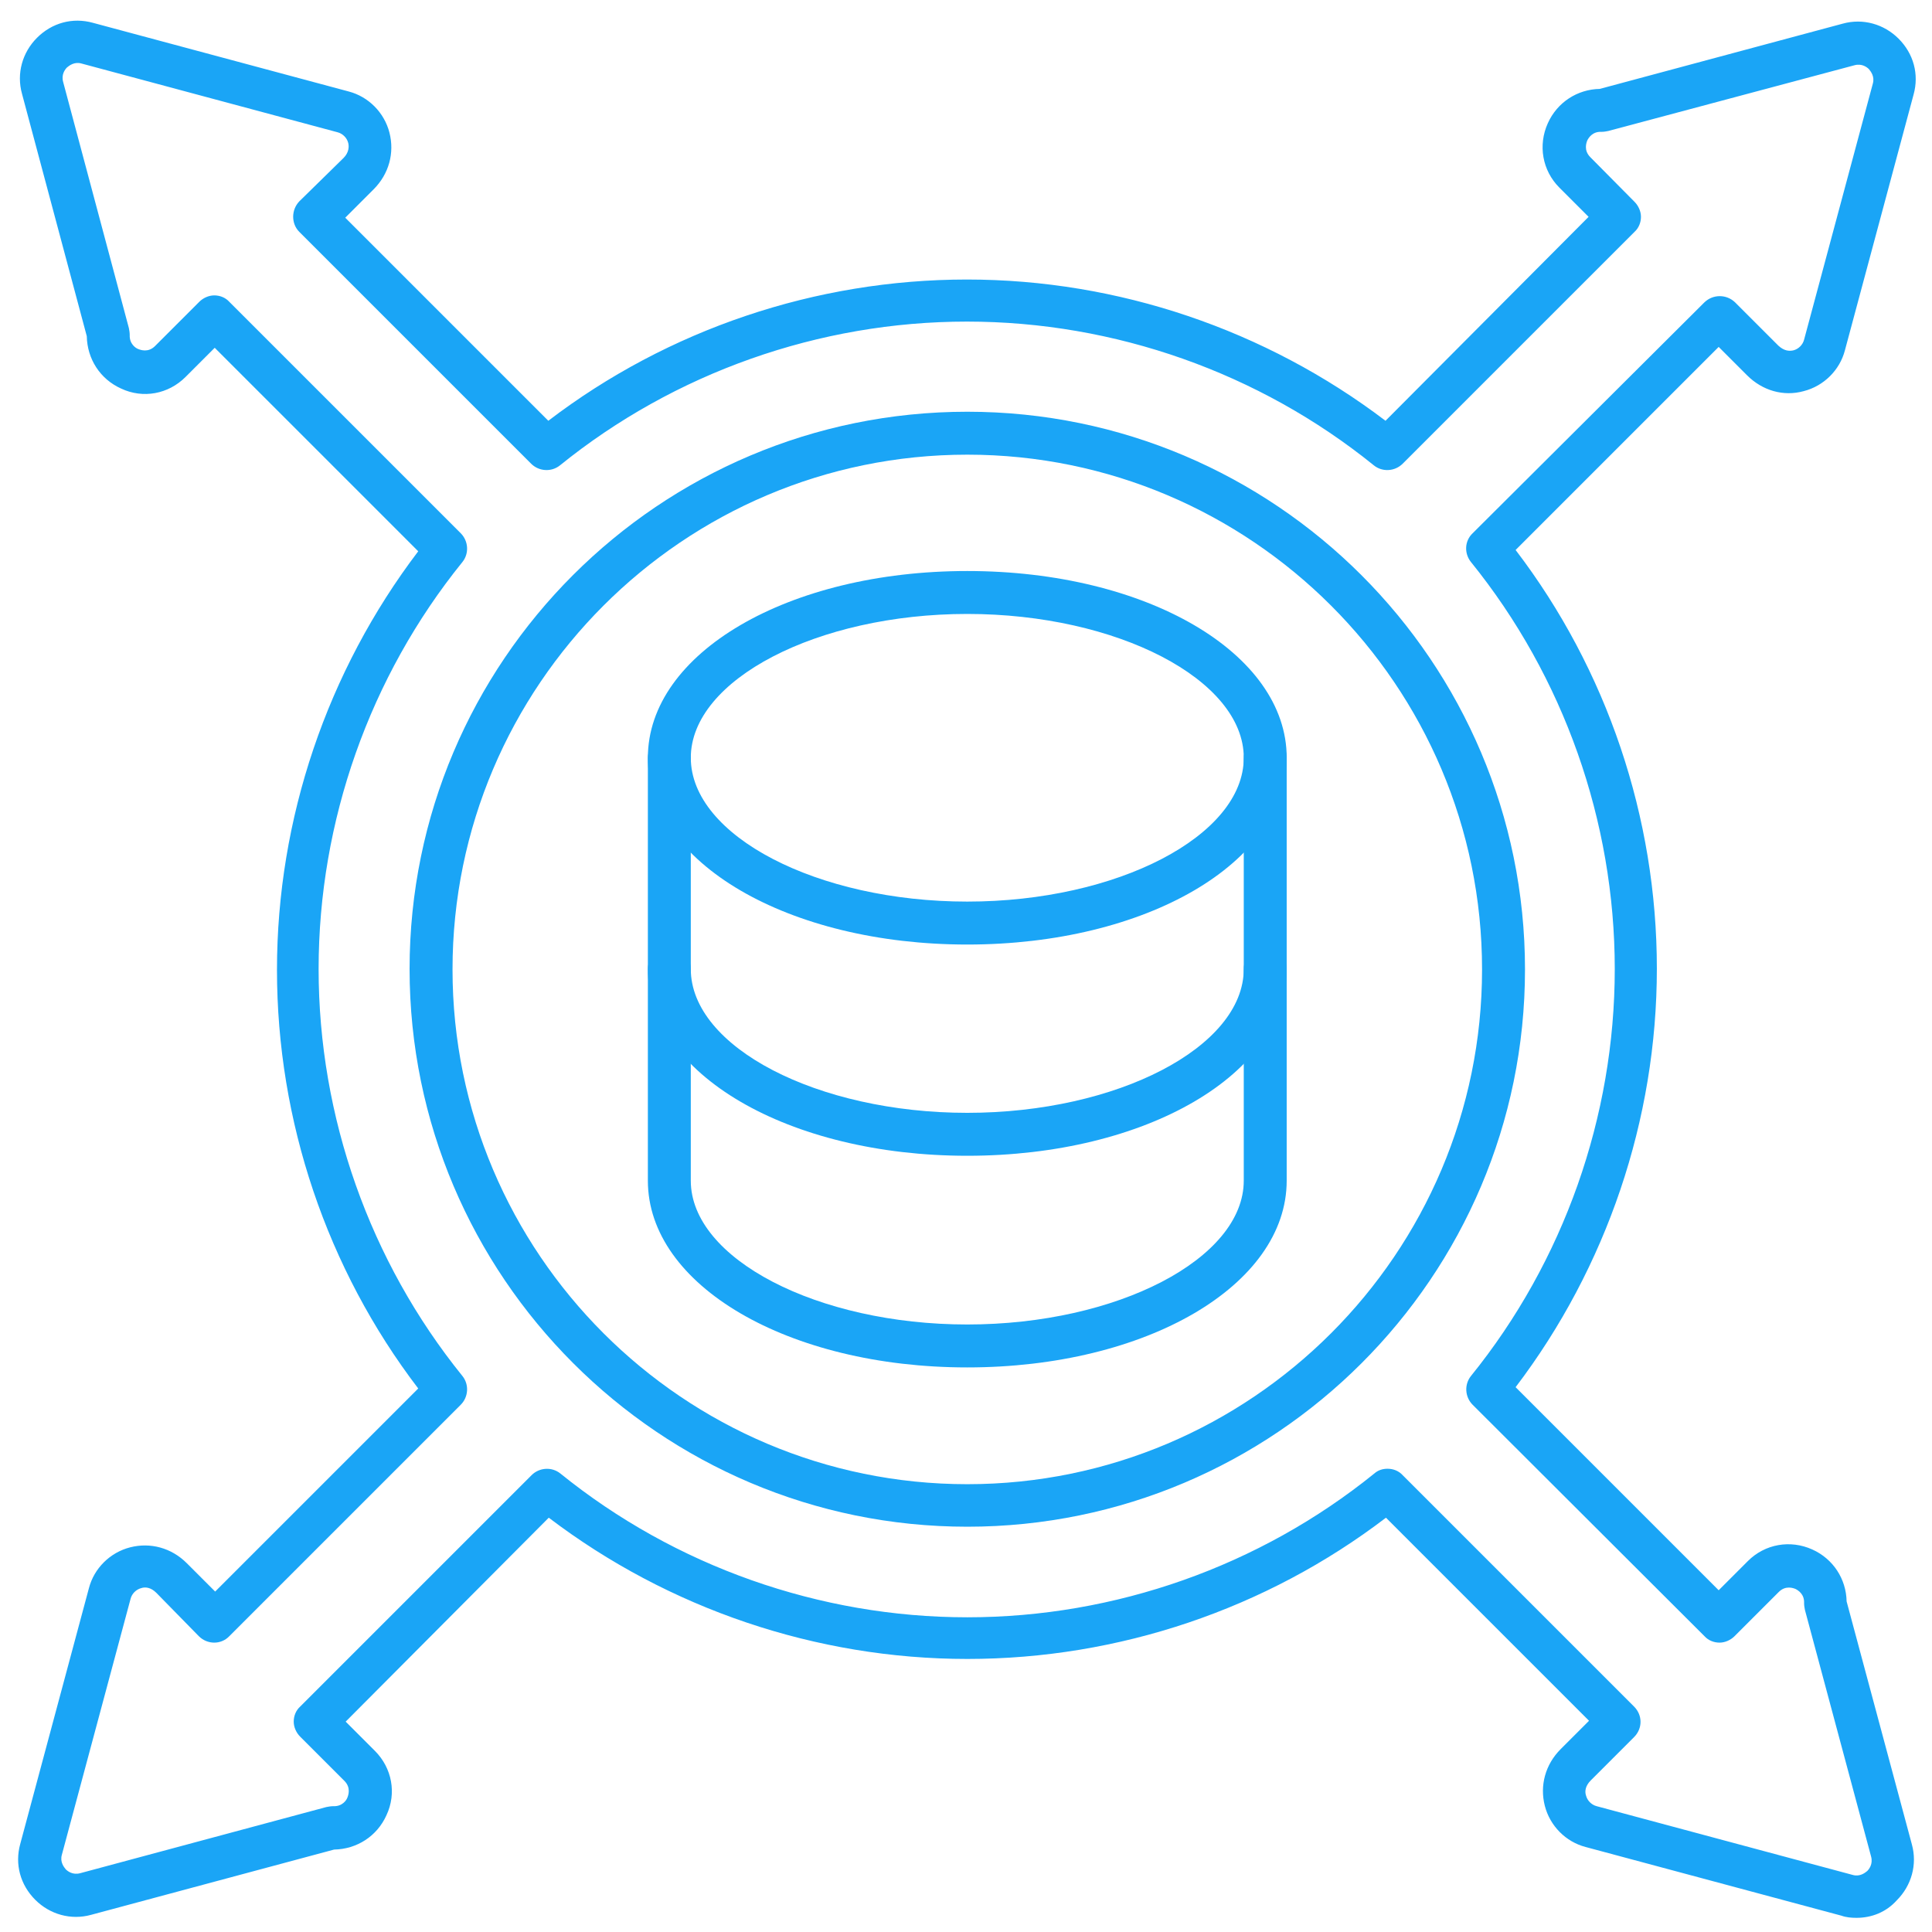 <svg width="90" height="90" version="1.1" viewBox="0 0 1200 1200" xmlns="http://www.w3.org/2000/svg"><path d="m1153.1 1191.2c-3.199 0-6.398-0.266-9.332-1.332l-158.93-42.668c-12.266-3.199-22.133-13.066-25.332-25.602s0.266-25.602 9.867-35.199l17.602-17.602-126.13-126.13c-74.398 56.801-166.13 87.734-260 87.734-93.867 0-185.6-31.199-260-87.734l-126.14 126.67 18.133 18.133c10.668 10.668 13.602 26.398 7.199 40-5.867 13.066-18.398 21.066-32.535 21.332l-150.93 40.535c-12.535 3.465-25.602-0.266-34.668-9.332-9.332-9.332-12.801-22.133-9.332-34.668l42.668-158.93c3.199-12.266 13.066-22.133 25.602-25.332 12.535-3.199 25.602 0.266 35.199 9.867l17.602 17.602 126.13-126.13c-56.801-74.398-87.734-166.13-87.734-260 0-93.867 31.199-185.6 87.734-260l-126.4-126.4-18.133 18.133c-10.668 10.668-26.398 13.602-40 7.199-13.066-5.867-21.066-18.398-21.332-32.535l-40.266-150.66c-3.465-12.535 0.266-25.602 9.332-34.668 9.332-9.332 22.133-12.801 34.668-9.332l158.93 42.668c12.266 3.199 22.133 13.066 25.332 25.602 3.199 12.535-0.266 25.602-9.867 35.199l-17.602 17.602 126.13 126.13c74.398-56.801 166.13-87.734 260-87.734s185.6 31.199 260 87.734l126.14-126.67-18.133-18.133c-10.668-10.668-13.332-26.398-7.199-40 5.867-13.066 18.398-21.066 32.266-21.332l150.93-40.535c12.535-3.465 25.602 0.266 34.668 9.332 9.332 9.332 12.801 22.133 9.332 34.668l-42.668 158.93c-3.199 12.266-13.066 22.133-25.602 25.332-12.535 3.465-25.602-0.266-35.199-9.867l-17.602-17.602-126.13 126.13c56.801 74.398 87.734 166.13 87.734 260 0 93.867-31.199 185.6-87.734 260l126.13 126.13 18.133-18.133c10.668-10.668 26.398-13.332 40-7.199 13.066 5.867 21.066 18.398 21.332 32.266l40.535 150.93c3.465 12.535-0.266 25.602-9.332 34.668-6.668 7.469-15.734 10.934-25.066 10.934zm-291.2-278.93c3.465 0 6.934 1.332 9.332 4l143.73 143.73c5.332 5.332 5.332 13.602 0 18.934l-26.934 26.934c-3.465 3.465-3.734 6.934-2.934 9.332 0.801 3.199 3.465 5.867 6.668 6.668l158.93 42.668c4.535 1.332 7.734-1.332 9.066-2.398 1.066-1.066 3.734-4.266 2.398-9.066l-41.066-153.07c-0.266-1.332-0.535-2.668-0.535-4.266 0.266-5.602-3.734-8-5.332-8.801-1.332-0.535-6.133-2.398-10.398 1.867l-27.465 27.465c-2.398 2.398-5.867 4-9.332 4s-6.934-1.332-9.332-4l-144-143.73c-4.801-4.801-5.332-12.535-1.066-17.867 57.602-71.199 89.332-161.07 89.332-252.8 0-91.734-31.734-181.6-89.332-252.8-4.266-5.332-4-13.066 1.066-17.867l144-143.46c5.332-5.066 13.602-5.066 18.934 0l26.934 26.934c3.734 3.465 6.934 3.465 9.332 2.934 3.199-0.801 5.867-3.465 6.668-6.668l42.668-158.93c1.332-4.535-1.332-7.734-2.398-9.066-1.066-1.066-4.266-3.734-9.066-2.398l-152.8 40.801c-1.332 0.266-2.668 0.535-4.266 0.535-5.602-0.266-8 3.734-8.801 5.332-0.535 1.332-2.398 6.133 1.867 10.398l27.461 27.73c2.398 2.398 4 5.867 4 9.332 0 3.465-1.332 6.934-4 9.332l-144 144c-4.801 4.801-12.535 5.332-17.867 1.066-71.199-57.602-161.07-89.332-252.8-89.332s-181.6 31.734-252.8 89.332c-5.332 4.266-13.066 3.734-17.867-1.066l-144-144c-5.066-5.066-5.066-13.602 0-18.934l27.469-26.934c3.465-3.465 3.465-7.199 2.934-9.332-0.801-3.199-3.465-5.867-6.668-6.668l-158.93-42.668c-4.535-1.332-7.734 1.332-9.066 2.398-1.066 1.066-3.734 4.266-2.398 9.066l40.801 152.8c0.266 1.332 0.535 2.934 0.535 4.266-0.266 5.602 3.734 8.266 5.332 8.801 1.332 0.535 6.133 2.398 10.398-1.867l27.465-27.465c2.398-2.398 5.867-4 9.332-4s6.934 1.332 9.332 4l143.73 143.73c4.801 4.801 5.332 12.535 1.066 17.867-57.602 71.199-89.332 161.07-89.332 252.8 0 91.734 31.734 181.6 89.332 252.8 4.266 5.332 3.734 13.066-1.066 17.867l-143.73 143.73c-5.066 5.332-13.602 5.332-18.934 0l-26.395-26.938c-3.465-3.465-6.934-3.734-9.332-2.934-3.199 0.801-5.867 3.465-6.668 6.668l-42.668 158.93c-1.332 4.535 1.332 7.734 2.398 9.066 1.066 1.066 4.266 3.734 9.066 2.398l152.8-41.066c1.332-0.266 2.934-0.535 4.266-0.535 5.602 0.266 8.266-3.734 8.801-5.332 0.535-1.332 2.398-6.133-1.867-10.398l-27.465-27.465c-2.398-2.398-4-5.867-4-9.332 0-3.465 1.332-6.934 4-9.332l143.73-143.73c4.801-4.801 12.535-5.332 17.867-1.066 71.199 57.602 161.07 89.332 252.8 89.332 91.734 0 181.6-31.734 252.8-89.332 2.394-2.137 5.328-2.938 8.262-2.938z" fill="#1aa5f6" /><path d="m600.8 948.27c-190.93 0-346.4-155.46-346.4-346.4-0.004-190.93 155.2-346.13 346.4-346.13s346.4 155.46 346.4 346.4c0 190.93-155.46 346.13-346.4 346.13zm0-665.87c-176.27 0-319.73 143.46-319.73 319.73 0 176.27 143.46 319.73 319.73 319.73 176.27 0 319.73-143.46 319.73-319.73 0-176.27-143.47-319.73-319.73-319.73z" fill="#1aa5f6" /><path d="m600.8 586.67c-111.2 0-198.4-50.934-198.4-116 0-65.066 87.199-116 198.4-116s198.4 50.934 198.4 116c0 65.066-87.199 116-198.4 116zm0-205.34c-93.066 0-171.73 40.801-171.73 89.332 0 48.535 78.668 89.332 171.73 89.332 93.066 0 171.73-40.801 171.73-89.332s-78.668-89.332-171.73-89.332z" fill="#1aa5f6" /><path d="m600.8 717.87c-111.2 0-198.4-50.934-198.4-116 0-7.465 5.867-13.332 13.332-13.332s13.332 5.867 13.332 13.332c0 48.535 78.668 89.332 171.73 89.332 93.066 0 171.73-40.801 171.73-89.332 0-7.465 5.867-13.332 13.332-13.332 7.465 0 13.332 5.867 13.332 13.332 0 65.066-87.199 116-198.4 116z" fill="#1aa5f6" /><path d="m600.8 849.33c-111.2 0-198.4-50.934-198.4-116v-262.4c0-7.465 5.867-13.332 13.332-13.332s13.332 5.867 13.332 13.332v262.4c0 48.535 78.668 89.332 171.73 89.332 93.066 0 171.73-40.801 171.73-89.332v-262.4c0-7.465 5.867-13.332 13.332-13.332 7.465 0 13.332 5.867 13.332 13.332v262.4c0 65.066-87.199 116-198.4 116z" fill="#1aa5f6" /></svg>